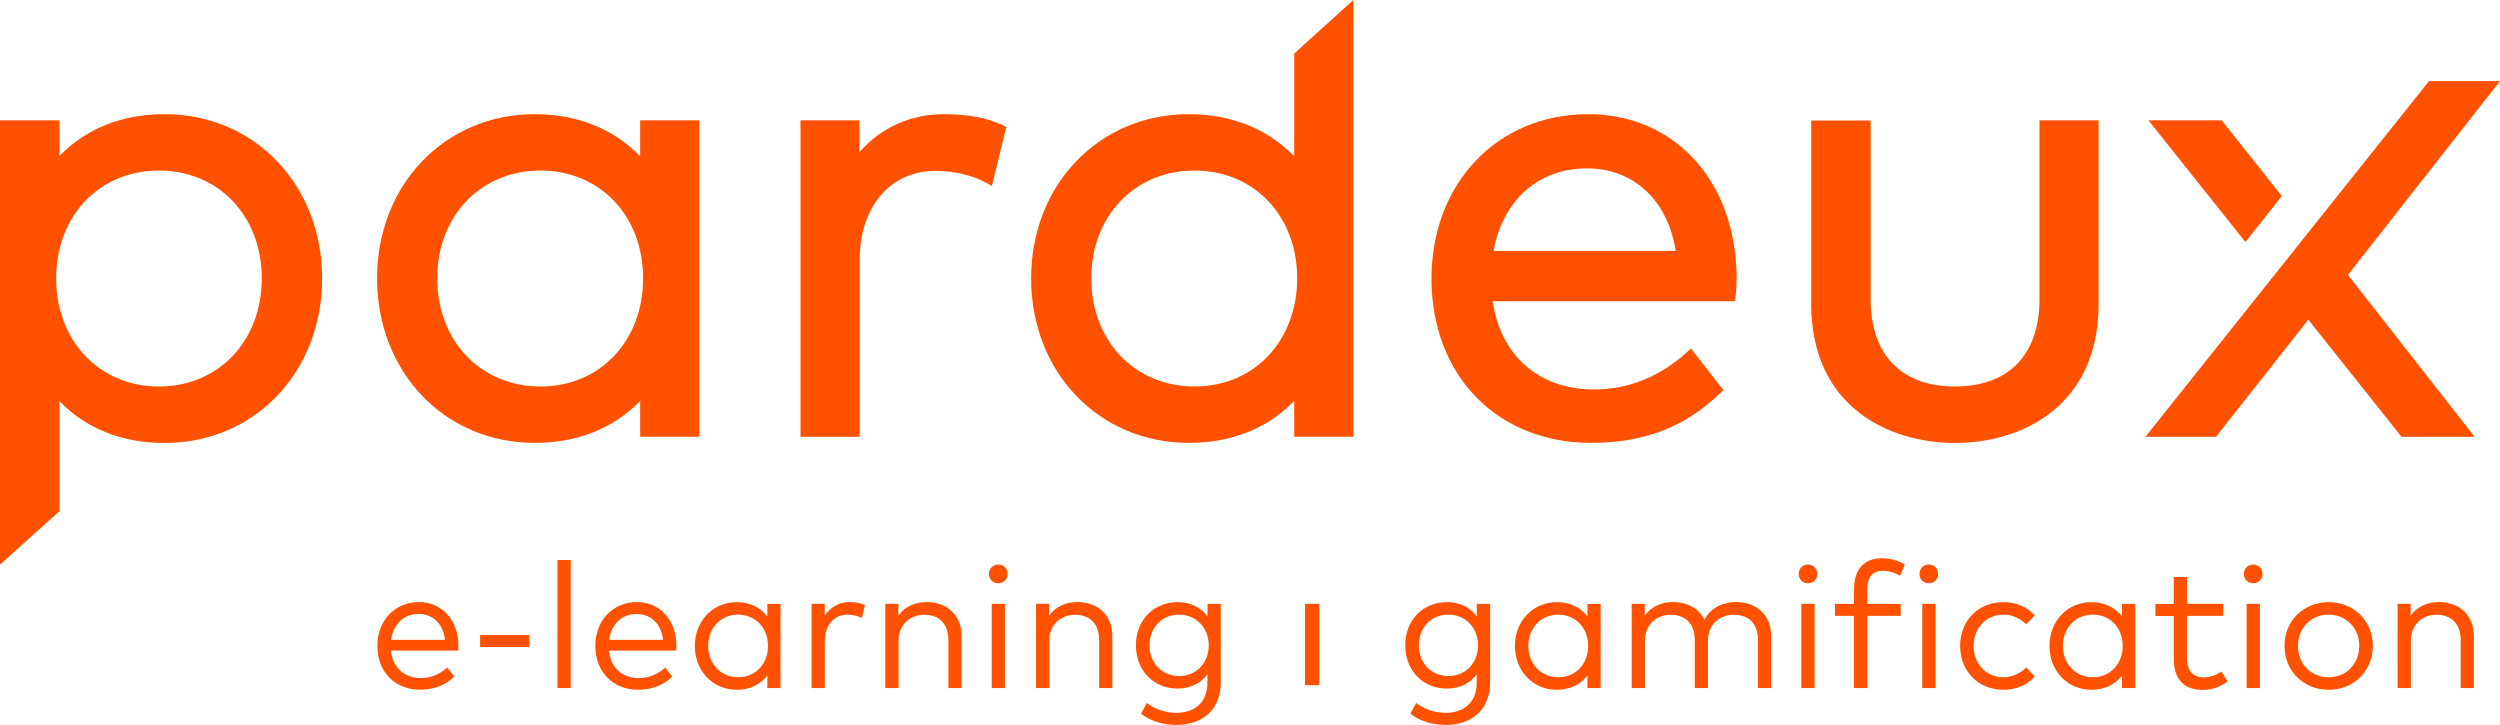 <svg width="369" height="107" viewBox="0 0 369 107" fill="none" xmlns="http://www.w3.org/2000/svg">
<path d="M94.489 23.07C90.539 19.001 85.203 16.852 78.916 16.852C65.666 16.852 55.656 27.276 55.656 41.087C55.656 54.93 65.651 65.368 78.916 65.368C85.233 65.368 90.569 63.235 94.489 59.165V64.46H103.217V17.76H94.489V23.07ZM79.776 57.047C70.942 57.047 64.535 50.331 64.535 41.087C64.535 31.875 70.942 25.173 79.776 25.173C88.549 25.173 94.926 31.86 94.926 41.087C94.911 50.346 88.549 57.047 79.776 57.047Z" fill="#FF5100"/>
<path d="M139.321 16.852C134.392 16.852 130.035 18.834 126.839 22.465V17.76H118.156V64.475H126.884V38.425C126.884 30.528 131.392 25.218 138.085 25.218C140.708 25.218 143.527 25.869 145.456 26.928L146.406 27.442L148.532 18.728L147.914 18.441C145.562 17.367 142.833 16.852 139.321 16.852Z" fill="#FF5100"/>
<path d="M327.921 17.76H317.113L331.419 35.717L336.8 28.94L327.921 17.76Z" fill="#FF5100"/>
<path d="M346.554 40.573L369 11.966H358.523L316.66 64.475H327.077L340.705 47.184L354.468 64.475H365.261L346.554 40.573Z" fill="#FF5100"/>
<path d="M67.671 95.291C67.671 95.548 67.656 95.805 67.625 96.032H57.706C57.977 98.71 59.847 100.087 62.093 100.087C63.63 100.087 64.957 99.496 66.012 98.528L67.067 99.86C65.53 101.342 63.796 101.796 61.972 101.796C58.309 101.796 55.701 99.179 55.701 95.336C55.701 91.539 58.324 88.862 61.852 88.862C65.213 88.877 67.64 91.509 67.671 95.291ZM57.721 94.444H65.681C65.424 92.114 63.917 90.616 61.806 90.616C59.515 90.616 58.038 92.19 57.721 94.444Z" fill="#FF5100"/>
<path d="M78.132 95.503H70.867V93.718H78.132V95.503Z" fill="#FF5100"/>
<path d="M84.238 101.554H82.278V82.659H84.238V101.554Z" fill="#FF5100"/>
<path d="M99.84 95.291C99.84 95.548 99.825 95.805 99.795 96.032H89.876C90.147 98.71 92.016 100.087 94.263 100.087C95.8 100.087 97.127 99.496 98.182 98.528L99.237 99.86C97.7 101.342 95.966 101.796 94.142 101.796C90.479 101.796 87.871 99.179 87.871 95.336C87.871 91.539 90.494 88.862 94.021 88.862C97.383 88.877 99.81 91.509 99.84 95.291ZM89.906 94.444H97.865C97.609 92.114 96.102 90.632 93.991 90.632C91.7 90.616 90.222 92.19 89.906 94.444Z" fill="#FF5100"/>
<path d="M115.201 101.554H113.257V99.708C112.277 100.979 110.769 101.811 108.734 101.811C105.252 101.811 102.554 99.073 102.554 95.336C102.554 91.615 105.267 88.877 108.734 88.877C110.769 88.877 112.277 89.724 113.257 90.98V89.134H115.201V101.554ZM104.529 95.336C104.529 97.908 106.337 99.966 108.96 99.966C111.538 99.966 113.362 97.969 113.362 95.336C113.362 92.719 111.538 90.722 108.96 90.722C106.307 90.707 104.529 92.78 104.529 95.336Z" fill="#FF5100"/>
<path d="M127.668 89.3L127.201 91.222C126.598 90.889 125.769 90.722 125.06 90.722C123.131 90.722 121.744 92.25 121.744 94.595V101.554H119.799V89.119H121.729V90.859C122.588 89.588 123.884 88.862 125.407 88.862C126.281 88.877 127.02 88.998 127.668 89.3Z" fill="#FF5100"/>
<path d="M141.929 93.854V101.554H139.984V94.489C139.984 92.129 138.673 90.737 136.411 90.737C134.331 90.737 132.628 92.19 132.628 94.55V101.554H130.668V89.119H132.598V90.889C133.608 89.406 135.251 88.862 136.773 88.862C139.818 88.877 141.929 90.843 141.929 93.854Z" fill="#FF5100"/>
<path d="M148.728 84.716C148.728 85.503 148.11 86.093 147.341 86.093C146.557 86.093 145.969 85.503 145.969 84.716C145.969 83.93 146.557 83.325 147.341 83.325C148.125 83.325 148.728 83.93 148.728 84.716ZM148.336 101.554H146.376V89.119H148.336V101.554Z" fill="#FF5100"/>
<path d="M164.179 93.854V101.554H162.235V94.489C162.235 92.129 160.923 90.737 158.662 90.737C156.582 90.737 154.878 92.19 154.878 94.55V101.554H152.918V89.119H154.848V90.889C155.858 89.406 157.501 88.862 159.024 88.862C162.069 88.877 164.179 90.843 164.179 93.854Z" fill="#FF5100"/>
<path d="M178.229 90.995V89.134H180.189V100.707C180.189 104.761 177.475 107 173.631 107C171.656 107 169.667 106.38 168.415 105.336L169.275 103.763C170.45 104.655 171.958 105.215 173.631 105.215C176.315 105.215 178.214 103.687 178.214 100.782V99.512C177.279 100.813 175.802 101.63 173.797 101.63C170.315 101.63 167.662 99.012 167.662 95.246C167.662 91.494 170.315 88.877 173.797 88.877C175.817 88.877 177.294 89.709 178.229 90.995ZM169.667 95.246C169.667 97.772 171.4 99.784 174.038 99.784C176.586 99.784 178.41 97.832 178.41 95.246C178.41 92.689 176.586 90.722 174.038 90.722C171.415 90.707 169.667 92.734 169.667 95.246Z" fill="#FF5100"/>
<path d="M217.981 90.995V89.134H219.941V100.707C219.941 104.761 217.227 107 213.383 107C211.408 107 209.419 106.38 208.167 105.336L209.027 103.763C210.202 104.655 211.71 105.215 213.383 105.215C216.067 105.215 217.966 103.687 217.966 100.782V99.512C217.031 100.813 215.554 101.63 213.549 101.63C210.067 101.63 207.414 99.012 207.414 95.246C207.414 91.494 210.067 88.877 213.549 88.877C215.569 88.877 217.046 89.709 217.981 90.995ZM209.419 95.246C209.419 97.772 211.152 99.784 213.79 99.784C216.338 99.784 218.162 97.832 218.162 95.246C218.162 92.689 216.338 90.722 213.79 90.722C211.152 90.707 209.419 92.734 209.419 95.246Z" fill="#FF5100"/>
<path d="M236.252 101.554H234.307V99.708C233.327 100.979 231.82 101.811 229.785 101.811C226.302 101.811 223.604 99.073 223.604 95.336C223.604 91.615 226.317 88.877 229.785 88.877C231.82 88.877 233.327 89.724 234.307 90.98V89.134H236.252V101.554ZM225.579 95.336C225.579 97.908 227.388 99.966 230.011 99.966C232.589 99.966 234.413 97.969 234.413 95.336C234.413 92.719 232.589 90.722 230.011 90.722C227.358 90.707 225.579 92.78 225.579 95.336Z" fill="#FF5100"/>
<path d="M261.427 93.854V101.554H259.482V94.489C259.482 92.129 258.17 90.737 255.894 90.737C253.814 90.737 252.095 92.19 252.095 94.55V101.554H250.151V94.489C250.151 92.129 248.839 90.737 246.578 90.737C244.498 90.737 242.794 92.19 242.794 94.55V101.554H240.834V89.119H242.764V90.889C243.774 89.406 245.417 88.862 246.94 88.862C249.095 88.862 250.784 89.845 251.583 91.479C252.578 89.542 254.507 88.862 256.256 88.862C259.331 88.877 261.427 90.843 261.427 93.854Z" fill="#FF5100"/>
<path d="M268.24 84.716C268.24 85.503 267.622 86.093 266.853 86.093C266.07 86.093 265.482 85.503 265.482 84.716C265.482 83.93 266.07 83.325 266.853 83.325C267.622 83.325 268.24 83.93 268.24 84.716ZM267.833 101.554H265.874V89.119H267.833V101.554Z" fill="#FF5100"/>
<path d="M280.541 90.904H275.612V101.554H273.652V90.904H270.833V89.134H273.652V87.001C273.652 84.353 274.843 82.402 277.768 82.402C279.17 82.402 280.285 82.795 281.159 83.34L280.451 84.974C279.788 84.58 278.838 84.248 277.903 84.248C276.305 84.248 275.612 85.276 275.612 87.001V89.134H280.541V90.904Z" fill="#FF5100"/>
<path d="M286.074 84.716C286.074 85.503 285.456 86.093 284.687 86.093C283.903 86.093 283.315 85.503 283.315 84.716C283.315 83.93 283.903 83.325 284.687 83.325C285.471 83.325 286.074 83.93 286.074 84.716ZM285.682 101.554H283.722V89.119H285.682V101.554Z" fill="#FF5100"/>
<path d="M300.319 90.828L299.068 92.159C298.133 91.252 297.033 90.722 295.676 90.722C293.189 90.722 291.305 92.659 291.305 95.336C291.305 98.029 293.189 99.966 295.676 99.966C297.018 99.966 298.224 99.36 299.098 98.513L300.319 99.86C299.189 101.13 297.561 101.811 295.721 101.811C291.923 101.811 289.315 99.028 289.315 95.336C289.315 91.66 291.923 88.877 295.721 88.877C297.546 88.877 299.204 89.558 300.319 90.828Z" fill="#FF5100"/>
<path d="M315.153 101.554H313.208V99.708C312.228 100.979 310.721 101.811 308.686 101.811C305.204 101.811 302.505 99.073 302.505 95.336C302.505 91.615 305.219 88.877 308.686 88.877C310.721 88.877 312.228 89.724 313.208 90.98V89.134H315.153V101.554ZM304.48 95.336C304.48 97.908 306.289 99.966 308.912 99.966C311.49 99.966 313.314 97.969 313.314 95.336C313.314 92.719 311.49 90.722 308.912 90.722C306.259 90.707 304.48 92.78 304.48 95.336Z" fill="#FF5100"/>
<path d="M328.147 90.904H322.796V97.182C322.796 99.118 323.821 99.981 325.253 99.981C326.203 99.981 327.137 99.633 327.861 99.103L328.78 100.586C327.846 101.297 326.625 101.826 325.102 101.826C322.434 101.826 320.851 100.359 320.851 97.227V90.919H318.138V89.149H320.851V85.17H322.796V89.119H328.147V90.904Z" fill="#FF5100"/>
<path d="M333.951 84.716C333.951 85.503 333.333 86.093 332.564 86.093C331.78 86.093 331.192 85.503 331.192 84.716C331.192 83.93 331.78 83.325 332.564 83.325C333.348 83.325 333.951 83.93 333.951 84.716ZM333.559 101.554H331.599V89.119H333.559V101.554Z" fill="#FF5100"/>
<path d="M350.232 95.336C350.232 99.028 347.428 101.811 343.704 101.811C339.981 101.811 337.192 99.028 337.192 95.336C337.192 91.66 339.981 88.877 343.704 88.877C347.428 88.877 350.232 91.66 350.232 95.336ZM339.182 95.336C339.182 98.029 341.127 99.966 343.704 99.966C346.267 99.966 348.227 98.029 348.227 95.336C348.227 92.659 346.267 90.722 343.704 90.722C341.127 90.707 339.182 92.659 339.182 95.336Z" fill="#FF5100"/>
<path d="M365.141 93.854V101.554H363.196V94.489C363.196 92.129 361.885 90.737 359.623 90.737C357.543 90.737 355.84 92.19 355.84 94.55V101.554H353.88V89.119H355.809V90.889C356.819 89.406 358.463 88.862 359.985 88.862C363.045 88.877 365.141 90.843 365.141 93.854Z" fill="#FF5100"/>
<path d="M194.736 89.119H192.625V101.13H194.736V89.119Z" fill="#FF5100"/>
<path d="M276.109 44.189C276.109 52.373 280.647 57.047 288.546 57.047C296.475 57.047 301.028 52.358 301.028 44.189V17.76H309.756V44.854C309.756 60.013 298.33 65.383 288.546 65.383C278.763 65.383 267.336 60.013 267.336 44.854V17.791H276.109V44.189Z" fill="#FF5100"/>
<path d="M191.027 23.07C187.078 19.001 181.741 16.852 175.455 16.852C162.204 16.852 152.195 27.276 152.195 41.087C152.195 54.93 162.189 65.368 175.455 65.368C181.772 65.368 187.108 63.235 191.027 59.165V64.46H199.756V0L191.027 7.897V23.07ZM176.314 57.047C167.481 57.047 161.074 50.331 161.074 41.087C161.074 31.875 167.481 25.173 176.314 25.173C185.088 25.173 191.465 31.86 191.465 41.087C191.45 50.346 185.088 57.047 176.314 57.047Z" fill="#FF5100"/>
<path d="M24.3 16.852C18.014 16.852 12.708 18.971 8.774 23.025V17.76H0V83.34L8.774 75.443V59.211C12.693 63.265 18.014 65.383 24.3 65.383C37.551 65.383 47.546 54.945 47.546 41.103C47.546 27.276 37.551 16.852 24.3 16.852ZM23.441 57.047C14.668 57.047 8.291 50.331 8.291 41.087C8.291 31.875 14.653 25.173 23.441 25.173C32.245 25.173 38.637 31.86 38.637 41.087C38.637 50.346 32.245 57.047 23.441 57.047Z" fill="#FF5100"/>
<path d="M234.397 16.852C221.011 16.852 211.288 27.064 211.288 41.133C211.288 55.399 220.966 65.368 234.82 65.368C242.628 65.368 248.673 63.053 253.829 58.091L254.372 57.562L249.578 51.435L248.914 52.04C245.025 55.595 240.307 57.486 235.257 57.486C227.162 57.486 221.509 52.524 220.318 44.461H256.09L256.18 43.72C256.271 42.918 256.331 41.935 256.331 40.951C256.226 26.761 247.211 16.852 234.397 16.852ZM234.247 24.855C241.136 24.855 246.186 29.605 247.332 37.033H220.438C221.855 29.484 227.071 24.855 234.247 24.855Z" fill="#FF5100"/>
</svg>
